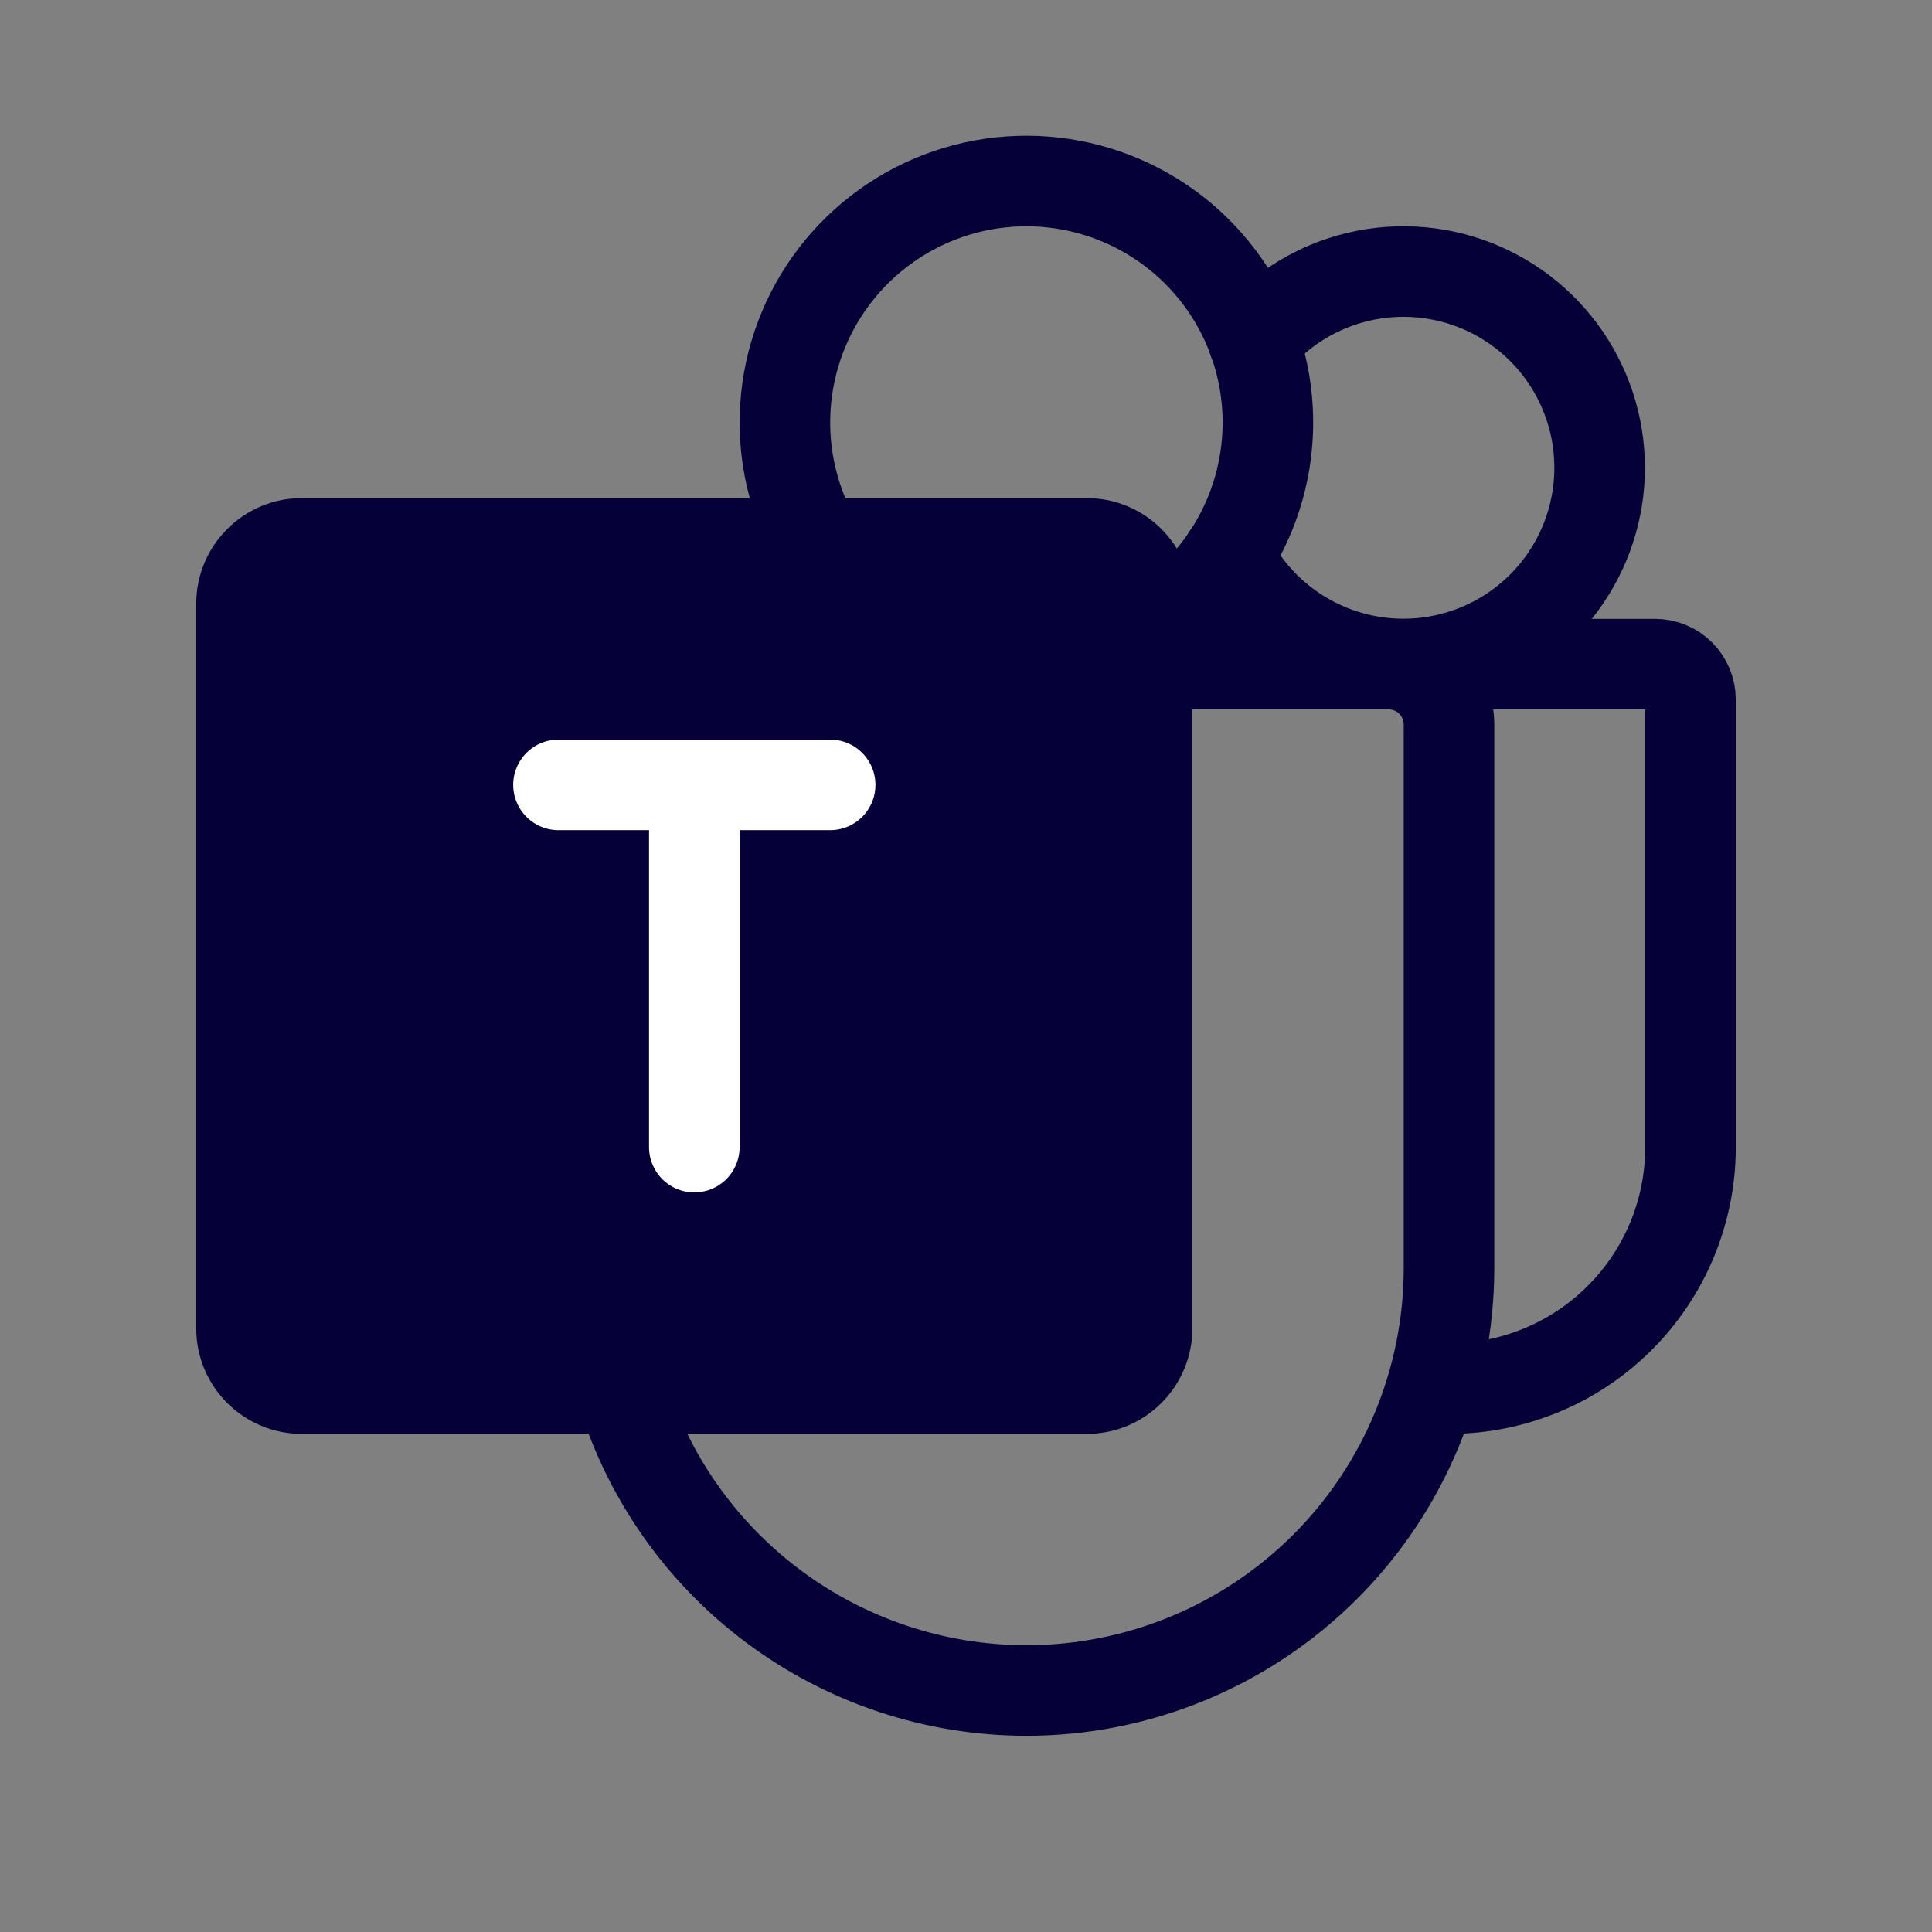 <svg width="256" height="256" viewBox="0 0 256 256" fill="none" xmlns="http://www.w3.org/2000/svg">
<rect x="0" y="0" width="256" height="256" fill="#808080" stroke="none"/>
<g clip-path="url(#clip0_912_2)">
<path d="M144 72H40C35.582 72 32 75.582 32 80V176C32 180.418 35.582 184 40 184H144C148.418 184 152 180.418 152 176V80C152 75.582 148.418 72 144 72Z" fill="#050038" stroke="#050038" stroke-width="12" stroke-linecap="round" stroke-linejoin="round"/>
<path d="M152 88H184C186.122 88 188.157 88.843 189.657 90.343C191.157 91.843 192 93.878 192 96V168C192 182.852 186.1 197.096 175.598 207.598C165.096 218.1 150.852 224 136 224V224C123.938 223.991 112.201 220.096 102.528 212.89C92.855 205.685 85.762 195.554 82.3 184" stroke="#050038" stroke-width="12" stroke-linecap="round" stroke-linejoin="round"/>
<path d="M110 104H74" stroke="white" stroke-width="12" stroke-linecap="round" stroke-linejoin="round"/>
<path d="M92 152V104" stroke="white" stroke-width="12" stroke-linecap="round" stroke-linejoin="round"/>
<path d="M108.3 72C105.132 66.52 103.661 60.223 104.072 53.907C104.483 47.59 106.758 41.537 110.609 36.514C114.461 31.491 119.716 27.723 125.709 25.686C131.703 23.65 138.165 23.436 144.28 25.074C150.395 26.711 155.886 30.124 160.061 34.883C164.235 39.642 166.904 45.531 167.73 51.807C168.557 58.083 167.503 64.463 164.703 70.14C161.903 75.817 157.482 80.536 152 83.7" stroke="#050038" stroke-width="12" stroke-linecap="round" stroke-linejoin="round"/>
<path d="M166.1 45.2C169.71 40.928 174.6 37.934 180.046 36.662C185.493 35.39 191.204 35.908 196.332 38.14C201.46 40.371 205.732 44.196 208.514 49.048C211.296 53.899 212.44 59.519 211.775 65.072C211.11 70.625 208.673 75.815 204.824 79.873C200.975 83.931 195.921 86.639 190.411 87.597C184.901 88.555 179.229 87.71 174.237 85.188C169.245 82.667 165.199 78.603 162.7 73.6" stroke="#050038" stroke-width="12" stroke-linecap="round" stroke-linejoin="round"/>
<path d="M192 88H219.3C220.546 88 221.742 88.495 222.623 89.377C223.505 90.258 224 91.454 224 92.7V152C224 160.487 220.629 168.626 214.627 174.627C208.626 180.629 200.487 184 192 184H189.7" stroke="#050038" stroke-width="12" stroke-linecap="round" stroke-linejoin="round"/>
</g>
<defs>
<clipPath id="clip0_912_2">
<rect width="256" height="256" fill="white"/>
</clipPath>
</defs>
</svg>

